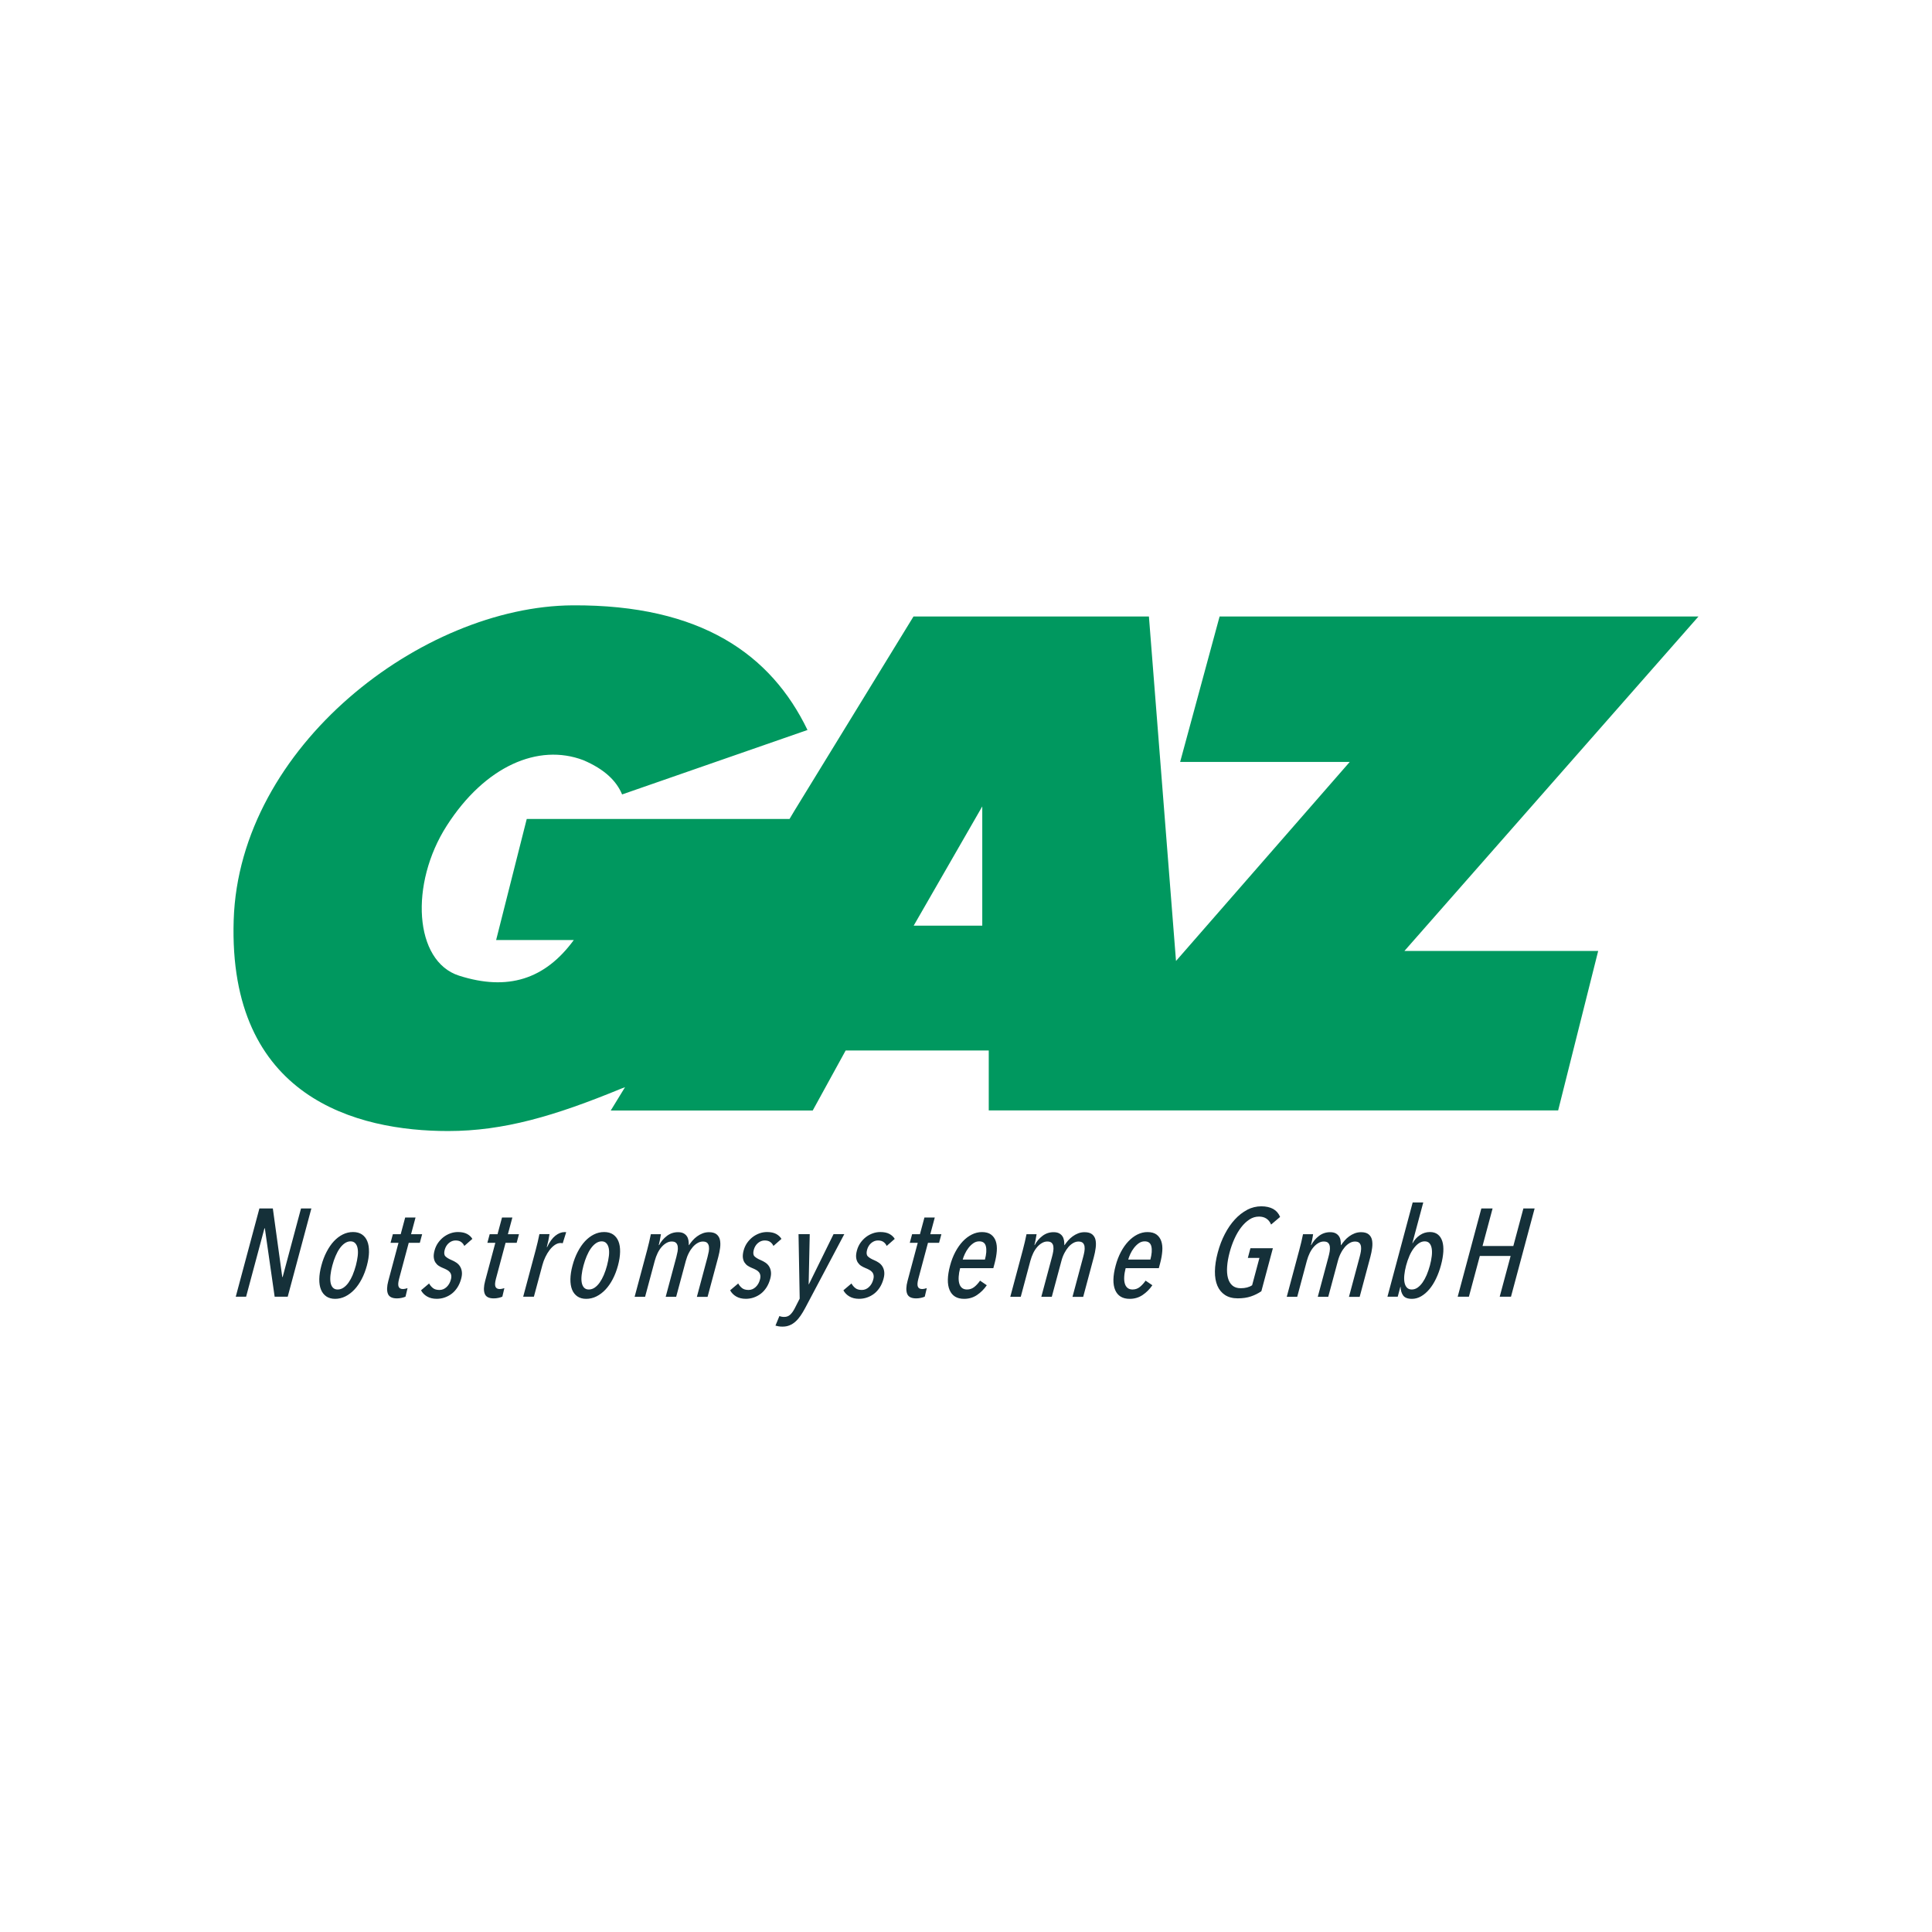 <?xml version="1.0" encoding="UTF-8"?>
<svg xmlns="http://www.w3.org/2000/svg" xmlns:xlink="http://www.w3.org/1999/xlink" id="_圖層_1" data-name="圖層_1" version="1.1" viewBox="0 0 500 500">
  <defs>
    <style>
      .st0 {
        fill: none;
      }

      .st1 {
        fill: #00985f;
      }

      .st2 {
        fill: #153039;
      }

      .st3 {
        clip-path: url(#clippath);
      }
    </style>
    <clipPath id="clippath">
      <polygon class="st0" points="60.42 343.33 439.58 343.33 439.58 156.67 60.42 156.67 60.42 343.33 60.42 343.33"></polygon>
    </clipPath>
  </defs>
  <g class="st3">
    <path class="st1" d="M439.58,159.55h-123.95l-10.21,37.64h43.89l-44.96,51.51-7.01-89.15h-60.93l-30.8,50.25-1.28,2.15h-68.01l-7.92,31.33h20.1c-7.45,10.18-17.1,13.25-29.7,9.22-11.65-3.73-12.81-23.77-3.19-38.79,9.9-15.46,23.72-21.4,35.35-16.98,5.52,2.35,8.59,5.38,10.04,8.87l47.98-16.68c-9.42-19.51-27.52-32.45-60.77-32.26-38.92.23-86.29,36.48-87.73,81.43-1.48,46.14,32.05,54.62,55.47,54.62,14.43,0,27.62-3.9,44.76-10.95.35-.15.7-.27,1.05-.4l-3.7,6.04h52.27l8.53-15.54h37.03v15.51h147.36l10.36-41.27h-50.14l76.1-86.56h0ZM254.21,239.56h-17.75l17.75-30.86v30.86h0Z"></path>
  </g>
  <path class="st2" d="M74.46,335.59l6.12-22.84h-2.68l-4.75,17.74h-.1l-2.44-17.74h-3.48l-6.12,22.84h2.68l4.75-17.71h.1l2.54,17.71h3.39ZM95.49,323.98c.02-1.07-.12-1.99-.43-2.74-.3-.75-.76-1.34-1.38-1.76-.62-.42-1.39-.63-2.32-.63s-1.81.21-2.65.63c-.84.42-1.61,1.01-2.31,1.76-.7.75-1.32,1.67-1.88,2.74-.56,1.08-1.01,2.26-1.35,3.55-.35,1.29-.52,2.46-.54,3.51-.01,1.06.13,1.96.44,2.71.3.75.77,1.34,1.38,1.76.62.42,1.38.63,2.28.63s1.81-.21,2.65-.63c.84-.42,1.62-1.01,2.33-1.76.71-.75,1.34-1.66,1.89-2.71.55-1.05,1-2.22,1.35-3.51.35-1.29.53-2.47.55-3.55M91.28,329.96c-.32.75-.68,1.4-1.07,1.96-.4.56-.83,1-1.31,1.32-.47.32-.98.48-1.52.48s-.92-.16-1.23-.48c-.3-.32-.5-.76-.6-1.32-.1-.56-.1-1.21-.02-1.96.08-.75.24-1.57.48-2.45.23-.88.51-1.7.84-2.46.32-.76.68-1.42,1.08-1.98.4-.56.83-1,1.3-1.32.47-.32.97-.49,1.48-.49s.93.16,1.23.49c.3.32.51.76.61,1.32.11.56.12,1.22.03,1.98-.09.76-.25,1.58-.48,2.46-.24.88-.51,1.69-.83,2.45M104.95,335.56l.52-2.19c-.17.06-.36.11-.59.16-.23.04-.44.07-.63.07-.56,0-.92-.21-1.09-.62-.17-.42-.12-1.1.13-2.04l2.49-9.3h2.87l.6-2.23h-2.87l1.16-4.32h-2.68l-1.16,4.32h-2.03l-.6,2.23h2.06l-2.64,9.87c-.38,1.42-.41,2.53-.1,3.32s1.09,1.19,2.34,1.19c.39,0,.79-.04,1.2-.13.41-.09.75-.19,1.02-.32M122.27,320.66c-.31-.54-.77-.97-1.38-1.31-.61-.33-1.4-.5-2.37-.5-.67,0-1.32.11-1.96.34-.64.23-1.23.55-1.78.97-.54.42-1.01.92-1.42,1.5-.4.58-.7,1.23-.89,1.93-.2.73-.27,1.35-.21,1.85.06.51.2.94.43,1.29.23.35.51.64.85.86.34.22.69.4,1.06.55.37.15.71.3,1.02.47.31.16.57.35.76.58.2.23.33.5.39.82.06.32.04.71-.09,1.16-.21.8-.59,1.44-1.12,1.93-.53.49-1.14.74-1.83.74-.73,0-1.3-.17-1.7-.5-.41-.33-.73-.72-.98-1.18l-2.09,1.77c.36.67.88,1.2,1.57,1.6.69.4,1.52.6,2.49.6.71,0,1.4-.11,2.06-.34.66-.23,1.27-.55,1.83-.98.56-.43,1.04-.97,1.46-1.61.42-.65.74-1.39.97-2.23.2-.73.26-1.36.18-1.89-.07-.53-.24-.98-.49-1.37-.25-.39-.56-.7-.94-.95-.37-.25-.76-.46-1.17-.63-.77-.32-1.32-.66-1.65-1-.33-.34-.39-.89-.19-1.65.2-.75.57-1.35,1.09-1.79.53-.44,1.1-.66,1.72-.66s1.09.13,1.46.4c.37.27.64.61.81,1.02l2.06-1.81h0ZM130.01,335.56l.52-2.19c-.17.06-.36.11-.59.16-.23.04-.44.07-.63.07-.56,0-.92-.21-1.09-.62-.17-.42-.12-1.1.13-2.04l2.49-9.3h2.87l.6-2.23h-2.87l1.16-4.32h-2.68l-1.16,4.32h-2.03l-.6,2.23h2.06l-2.64,9.87c-.38,1.42-.41,2.53-.1,3.32.31.8,1.09,1.19,2.34,1.19.39,0,.79-.04,1.2-.13.41-.09.75-.19,1.02-.32M141.58,322.75h-.07c.14-.54.28-1.09.4-1.68.12-.58.22-1.14.3-1.68h-2.61c-.12.6-.27,1.28-.44,2.02-.18.74-.35,1.44-.52,2.08l-3.24,12.1h2.77l2.2-8.19c.19-.71.44-1.4.77-2.08.32-.68.69-1.28,1.1-1.82.41-.54.86-.97,1.35-1.31.49-.33.99-.5,1.5-.5.11,0,.2,0,.29.02.08.01.17.03.25.05l.9-2.87c-.08-.02-.21-.03-.38-.03-.82,0-1.62.31-2.41.93-.79.62-1.51,1.61-2.15,2.97M160.48,323.98c.02-1.07-.12-1.99-.43-2.74-.3-.75-.77-1.34-1.38-1.76-.62-.42-1.39-.63-2.32-.63s-1.81.21-2.65.63c-.84.42-1.61,1.01-2.31,1.76-.7.75-1.32,1.67-1.88,2.74-.56,1.08-1.01,2.26-1.35,3.55-.35,1.29-.52,2.46-.54,3.51-.01,1.06.13,1.96.43,2.71.3.75.77,1.34,1.38,1.76.62.42,1.38.63,2.28.63s1.81-.21,2.65-.63c.84-.42,1.62-1.01,2.33-1.76.71-.75,1.34-1.66,1.89-2.71.55-1.05,1-2.22,1.35-3.51.35-1.29.53-2.47.55-3.55M156.27,329.96c-.32.75-.68,1.4-1.07,1.96-.4.56-.83,1-1.3,1.32-.47.32-.98.48-1.52.48s-.92-.16-1.23-.48c-.3-.32-.5-.76-.6-1.32-.1-.56-.11-1.21-.02-1.96.08-.75.24-1.57.48-2.45.24-.88.51-1.7.84-2.46.32-.76.68-1.42,1.08-1.98.4-.56.83-1,1.3-1.32.47-.32.97-.49,1.48-.49s.92.16,1.22.49c.3.32.51.76.62,1.32.11.56.12,1.22.03,1.98-.09.76-.25,1.58-.48,2.46-.23.88-.51,1.69-.83,2.45M170.55,322.21h-.06c.07-.26.16-.66.27-1.19.11-.54.21-1.08.29-1.61h-2.61c-.12.6-.27,1.28-.44,2.02-.18.74-.35,1.44-.52,2.08l-3.24,12.1h2.71l2.5-9.31c.2-.73.45-1.41.75-2.02.3-.61.65-1.14,1.04-1.58.39-.44.8-.78,1.25-1.03.44-.25.89-.37,1.34-.37.52,0,.89.12,1.13.35.24.24.38.55.44.94.06.39.04.82-.04,1.29-.09.48-.19.94-.31,1.39l-2.77,10.35h2.71l2.5-9.31c.2-.73.45-1.41.77-2.02.31-.61.67-1.14,1.05-1.58.39-.44.8-.78,1.25-1.03.44-.25.89-.37,1.34-.37.52,0,.89.12,1.13.35.24.24.38.55.44.94.06.39.04.82-.04,1.29-.09.48-.19.94-.31,1.39l-2.77,10.35h2.77l2.77-10.32c.21-.8.37-1.58.47-2.35.1-.77.09-1.46-.04-2.07-.13-.6-.42-1.08-.87-1.45-.45-.36-1.11-.55-1.96-.55-.58,0-1.13.1-1.65.3-.52.2-1,.47-1.44.79-.44.32-.83.68-1.18,1.08-.34.4-.64.79-.9,1.18h-.06c0-.43-.02-.85-.09-1.24-.07-.4-.2-.75-.41-1.06-.21-.31-.49-.56-.86-.76-.37-.19-.84-.29-1.42-.29-1.08,0-2.04.32-2.89.97-.85.65-1.52,1.44-2.01,2.39M202.26,320.66c-.31-.54-.77-.97-1.38-1.31-.61-.33-1.4-.5-2.37-.5-.67,0-1.32.11-1.96.34s-1.23.55-1.78.97c-.54.42-1.01.92-1.42,1.5-.4.58-.7,1.23-.89,1.93-.2.73-.26,1.35-.21,1.85.06.51.2.94.43,1.29.23.35.51.64.85.86.34.22.69.4,1.06.55.37.15.71.3,1.02.47.31.16.57.35.76.58.2.23.33.5.39.82.06.32.04.71-.09,1.16-.21.8-.59,1.44-1.12,1.93-.53.49-1.14.74-1.83.74-.73,0-1.3-.17-1.7-.5-.4-.33-.73-.72-.97-1.18l-2.09,1.77c.36.67.88,1.2,1.57,1.6.69.4,1.52.6,2.48.6.71,0,1.4-.11,2.06-.34.66-.23,1.27-.55,1.83-.98.56-.43,1.04-.97,1.46-1.61.42-.65.74-1.39.97-2.23.2-.73.26-1.36.18-1.89-.07-.53-.24-.98-.49-1.37-.25-.39-.56-.7-.94-.95-.38-.25-.76-.46-1.17-.63-.77-.32-1.32-.66-1.65-1-.33-.34-.39-.89-.19-1.65.2-.75.57-1.35,1.09-1.79.53-.44,1.1-.66,1.73-.66s1.09.13,1.46.4c.37.27.64.61.81,1.02l2.06-1.81h0ZM218.53,319.4h-2.81l-6.38,12.97h-.06l.28-12.97h-2.9l.3,16.68-1.3,2.55c-.36.69-.74,1.23-1.16,1.61-.42.39-.93.58-1.56.58-.45,0-.86-.08-1.23-.23l-1.02,2.48c.2.06.46.12.79.18.33.06.68.08,1.04.08.67,0,1.28-.11,1.83-.34.56-.23,1.07-.55,1.53-.97.47-.42.9-.93,1.31-1.52.41-.59.8-1.25,1.19-1.98l10.13-19.13h0ZM231.58,320.66c-.31-.54-.77-.97-1.38-1.31-.61-.33-1.4-.5-2.37-.5-.67,0-1.32.11-1.96.34-.64.23-1.23.55-1.78.97-.54.42-1.01.92-1.42,1.5-.4.58-.7,1.23-.89,1.93-.2.73-.27,1.35-.21,1.85.06.51.2.94.43,1.29.23.35.51.64.85.86.34.22.69.4,1.06.55.37.15.71.3,1.02.47.31.16.57.35.76.58.2.23.33.5.39.82.06.32.04.71-.09,1.16-.21.8-.59,1.44-1.12,1.93-.53.49-1.14.74-1.83.74-.73,0-1.3-.17-1.7-.5-.41-.33-.73-.72-.98-1.18l-2.09,1.77c.36.67.88,1.2,1.57,1.6.69.4,1.52.6,2.49.6.71,0,1.4-.11,2.06-.34.66-.23,1.27-.55,1.83-.98.56-.43,1.04-.97,1.46-1.61.42-.65.74-1.39.97-2.23.2-.73.26-1.36.18-1.89-.07-.53-.24-.98-.49-1.37-.25-.39-.56-.7-.94-.95-.37-.25-.76-.46-1.17-.63-.77-.32-1.32-.66-1.65-1-.33-.34-.39-.89-.19-1.65.2-.75.57-1.35,1.09-1.79.53-.44,1.1-.66,1.72-.66s1.09.13,1.46.4c.37.27.64.61.81,1.02l2.06-1.81h0ZM239.33,335.56l.52-2.19c-.17.06-.36.11-.59.16-.23.04-.44.07-.63.07-.56,0-.92-.21-1.09-.62-.17-.42-.12-1.1.13-2.04l2.49-9.3h2.87l.6-2.23h-2.87l1.16-4.32h-2.68l-1.16,4.32h-2.03l-.6,2.23h2.06l-2.64,9.87c-.38,1.42-.41,2.53-.1,3.32.31.8,1.09,1.19,2.34,1.19.39,0,.78-.04,1.2-.13.41-.09.75-.19,1.02-.32M257.07,328.21l.35-1.32c.3-1.12.48-2.17.55-3.14s-.02-1.83-.27-2.55c-.25-.72-.66-1.29-1.24-1.71-.57-.42-1.36-.63-2.35-.63-.88,0-1.75.21-2.59.63-.84.42-1.63,1.01-2.35,1.77-.72.76-1.36,1.68-1.93,2.74-.56,1.06-1.02,2.24-1.36,3.53-.73,2.71-.77,4.82-.12,6.34.65,1.51,1.9,2.27,3.75,2.27,1.25,0,2.36-.33,3.34-.99.98-.66,1.83-1.5,2.53-2.53l-1.74-1.19c-.43.62-.91,1.16-1.46,1.61-.55.45-1.19.68-1.92.68-.54,0-.97-.14-1.31-.42-.33-.28-.57-.67-.7-1.17-.14-.5-.18-1.08-.14-1.75.04-.67.16-1.4.37-2.18h8.58ZM249.15,325.98c.11-.43.3-.91.55-1.46.25-.55.56-1.06.93-1.54.36-.48.78-.89,1.25-1.22.46-.33.98-.5,1.54-.5.95,0,1.53.43,1.73,1.3.21.87.13,2-.25,3.41h-5.74ZM267.77,322.21h-.06c.07-.26.16-.66.27-1.19.11-.54.21-1.08.29-1.61h-2.61c-.12.6-.27,1.28-.44,2.02-.18.74-.35,1.44-.52,2.08l-3.24,12.1h2.71l2.49-9.31c.2-.73.45-1.41.75-2.02.3-.61.65-1.14,1.04-1.58.39-.44.8-.78,1.25-1.03.44-.25.89-.37,1.34-.37.51,0,.89.12,1.13.35.24.24.39.55.44.94.06.39.04.82-.04,1.29-.08.48-.19.94-.31,1.39l-2.77,10.35h2.71l2.5-9.31c.19-.73.45-1.41.77-2.02.32-.61.67-1.14,1.05-1.58.39-.44.8-.78,1.25-1.03.44-.25.89-.37,1.34-.37.51,0,.89.12,1.13.35.24.24.39.55.44.94.06.39.04.82-.04,1.29-.08.48-.19.94-.31,1.39l-2.77,10.35h2.77l2.76-10.32c.22-.8.37-1.58.47-2.35.1-.77.09-1.46-.04-2.07-.13-.6-.42-1.08-.87-1.45-.45-.36-1.11-.55-1.97-.55-.58,0-1.13.1-1.65.3-.52.2-1,.47-1.44.79-.44.32-.83.68-1.18,1.08-.34.4-.64.79-.9,1.18h-.06c0-.43-.02-.85-.09-1.24-.07-.4-.2-.75-.41-1.06-.2-.31-.49-.56-.86-.76-.37-.19-.84-.29-1.42-.29-1.07,0-2.04.32-2.89.97-.85.65-1.52,1.44-2.01,2.39M299.9,328.21l.35-1.32c.3-1.12.48-2.17.55-3.14.07-.98-.02-1.83-.27-2.55-.25-.72-.66-1.29-1.23-1.71-.58-.42-1.36-.63-2.35-.63-.88,0-1.74.21-2.59.63-.84.42-1.62,1.01-2.34,1.77-.72.76-1.37,1.68-1.93,2.74-.56,1.06-1.02,2.24-1.36,3.53-.73,2.71-.77,4.82-.12,6.34.65,1.51,1.9,2.27,3.75,2.27,1.25,0,2.36-.33,3.34-.99.98-.66,1.83-1.5,2.53-2.53l-1.75-1.19c-.43.62-.91,1.16-1.46,1.61-.55.45-1.19.68-1.92.68-.54,0-.97-.14-1.31-.42-.33-.28-.57-.67-.7-1.17-.14-.5-.18-1.08-.14-1.75.04-.67.17-1.4.37-2.18h8.58ZM291.98,325.98c.12-.43.3-.91.55-1.46.25-.55.56-1.06.93-1.54.37-.48.78-.89,1.24-1.22.47-.33.98-.5,1.54-.5.94,0,1.52.43,1.73,1.3.21.87.12,2-.25,3.41h-5.74ZM322.77,313.11c-1.16.6-2.23,1.44-3.2,2.5-.98,1.06-1.84,2.32-2.59,3.77-.76,1.45-1.36,3.04-1.82,4.76-.48,1.79-.72,3.41-.74,4.87-.02,1.46.2,2.71.64,3.74.44,1.03,1.11,1.83,1.98,2.4.88.57,1.98.86,3.29.86s2.43-.17,3.41-.5c.98-.33,1.88-.78,2.7-1.34l2.98-11.13h-5.81l-.67,2.51h3l-1.89,7.07c-.76.51-1.75.77-2.95.77-.9,0-1.63-.24-2.17-.71-.54-.47-.92-1.12-1.14-1.95-.22-.83-.29-1.81-.21-2.93.08-1.13.29-2.35.64-3.66.33-1.25.75-2.44,1.26-3.56.51-1.13,1.09-2.12,1.75-2.97.66-.85,1.37-1.52,2.14-2.02.76-.5,1.59-.74,2.47-.74.73,0,1.36.17,1.89.51.53.35.94.86,1.23,1.55l2.33-1.97c-.38-.93-.98-1.61-1.8-2.07-.83-.45-1.85-.68-3.08-.68s-2.49.3-3.65.9M339.34,322.21h-.06c.07-.26.16-.66.27-1.19.11-.54.21-1.08.28-1.61h-2.61c-.12.6-.27,1.28-.44,2.02-.18.74-.35,1.44-.53,2.08l-3.24,12.1h2.71l2.49-9.31c.2-.73.45-1.41.75-2.02.3-.61.65-1.14,1.04-1.58.39-.44.8-.78,1.25-1.03.44-.25.89-.37,1.34-.37.51,0,.89.12,1.13.35.24.24.38.55.44.94.05.39.04.82-.04,1.29-.08.48-.19.94-.31,1.39l-2.77,10.35h2.71l2.5-9.31c.19-.73.45-1.41.77-2.02.31-.61.67-1.14,1.05-1.58.39-.44.8-.78,1.25-1.03.44-.25.89-.37,1.34-.37.51,0,.89.12,1.13.35.24.24.38.55.44.94.05.39.04.82-.04,1.29-.08.48-.19.94-.31,1.39l-2.77,10.35h2.77l2.76-10.32c.22-.8.37-1.58.47-2.35.1-.77.09-1.46-.04-2.07-.13-.6-.42-1.08-.87-1.45-.45-.36-1.1-.55-1.96-.55-.58,0-1.13.1-1.65.3-.52.2-1,.47-1.44.79-.44.32-.83.68-1.17,1.08-.34.4-.65.79-.9,1.18h-.06c0-.43-.02-.85-.09-1.24-.06-.4-.2-.75-.41-1.06-.21-.31-.49-.56-.86-.76-.37-.19-.84-.29-1.42-.29-1.07,0-2.04.32-2.89.97-.85.65-1.52,1.44-2.01,2.39M359.05,335.59h2.68l.68-2.55h.06c.02.88.24,1.62.65,2.21.41.59,1.18.89,2.3.89.82,0,1.61-.22,2.37-.66.76-.44,1.47-1.05,2.12-1.82.65-.77,1.23-1.69,1.74-2.76.51-1.06.94-2.23,1.28-3.5.34-1.25.53-2.39.6-3.44.06-1.04-.02-1.95-.26-2.71-.24-.76-.62-1.35-1.16-1.77-.53-.42-1.22-.63-2.05-.63-.95,0-1.81.27-2.6.81-.79.54-1.41,1.23-1.87,2.06h-.07l2.82-10.52h-2.74l-6.53,24.39h0ZM364.74,325.05c.33-.76.71-1.42,1.13-1.98.42-.56.86-1,1.34-1.32.47-.32.97-.49,1.49-.49s.95.16,1.24.49c.29.32.48.76.58,1.32.1.56.11,1.22.02,1.98-.09.76-.24,1.58-.48,2.46-.24.88-.52,1.69-.84,2.45-.32.75-.68,1.4-1.07,1.96-.4.56-.83,1-1.29,1.32-.46.32-.96.48-1.5.48s-.93-.16-1.24-.48c-.31-.32-.52-.76-.63-1.32-.11-.56-.13-1.21-.05-1.96.07-.75.23-1.57.46-2.45.23-.88.52-1.7.85-2.46M391.04,335.59l6.12-22.84h-2.91l-2.6,9.71h-7.97l2.6-9.71h-2.91l-6.12,22.84h2.9l2.83-10.55h7.97l-2.83,10.55h2.9Z"></path>
</svg>
